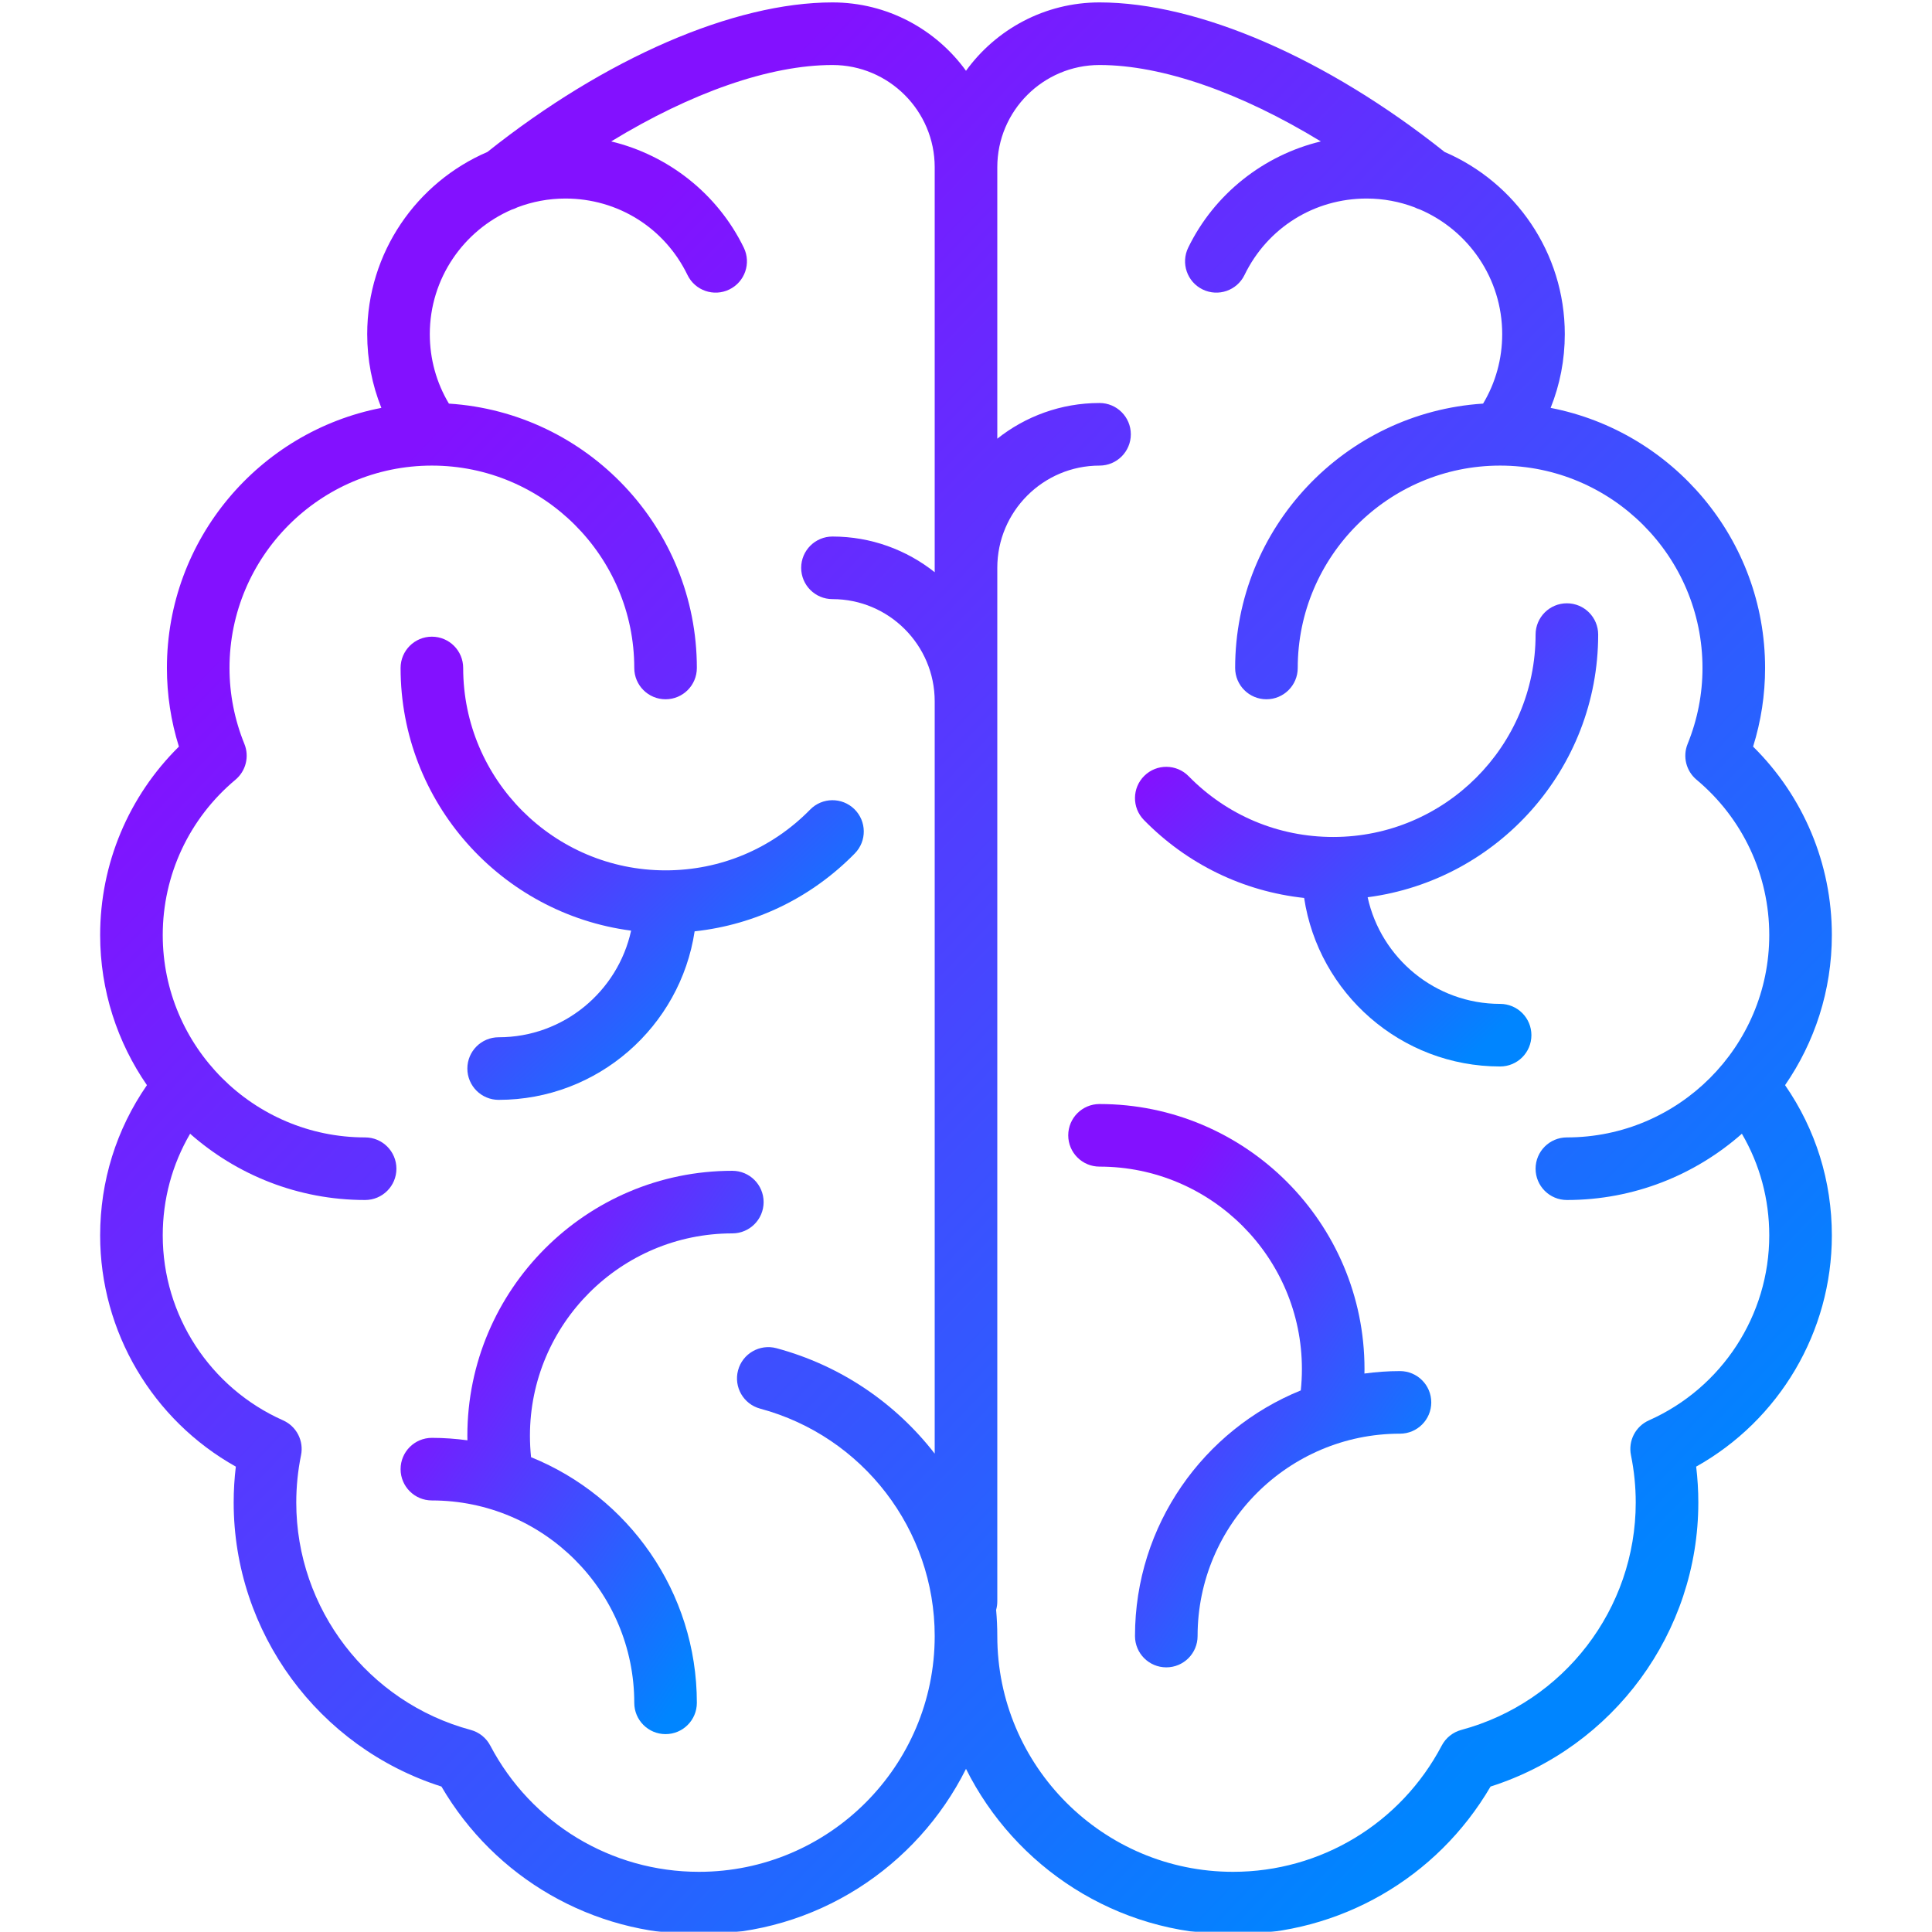 <svg width="800" height="800" viewBox="0 0 800 800" fill="none" xmlns="http://www.w3.org/2000/svg">
<g clip-path="url(#clip0_1406_67)">
<mask id="mask0_1406_67" style="mask-type:luminance" maskUnits="userSpaceOnUse" x="0" y="0" width="800" height="800">
<path d="M800 0H0V800H800V0Z" fill="white"/>
</mask>
<g mask="url(#mask0_1406_67)">
<path d="M261.33 385.356C255.817 410.57 233.324 429.509 206.479 429.509C199.323 429.509 193.521 435.31 193.521 442.468C193.521 449.627 199.323 455.427 206.479 455.427C247.558 455.427 281.679 425.091 287.63 385.646C312.781 382.926 335.998 371.719 353.971 353.375C358.981 348.262 358.896 340.056 353.783 335.049C348.672 330.043 340.466 330.123 335.457 335.236C319.563 351.46 298.303 360.395 275.594 360.395C229.386 360.395 191.793 322.802 191.793 276.594C191.793 269.435 185.99 263.635 178.834 263.635C171.677 263.635 165.875 269.435 165.875 276.594C165.875 332.257 207.549 378.337 261.33 385.356Z" fill="url(#paint0_linear_1406_67)"/>
<path d="M316.199 497.761C316.199 490.602 310.397 484.802 303.24 484.802C242.74 484.802 193.521 534.022 193.521 594.521C193.521 595.146 193.543 595.774 193.553 596.401C188.734 595.751 183.827 595.385 178.834 595.385C171.677 595.385 165.875 601.185 165.875 608.344C165.875 615.502 171.677 621.303 178.834 621.303C225.042 621.303 262.635 658.896 262.635 705.104C262.635 712.263 268.437 718.063 275.594 718.063C282.751 718.063 288.553 712.263 288.553 705.104C288.553 659.124 260.109 619.684 219.903 603.39C219.596 600.454 219.438 597.484 219.438 594.521C219.438 548.313 257.032 510.72 303.24 510.72C310.397 510.72 316.199 504.919 316.199 497.761Z" fill="url(#paint1_linear_1406_67)"/>
<path d="M758.531 387.177C758.531 357.674 746.747 329.715 725.918 309.154C729.216 298.6 730.886 287.683 730.886 276.594C730.886 223.248 692.61 178.695 642.084 168.898C645.946 159.272 647.948 148.953 647.948 138.365C647.948 104.573 627.416 75.493 598.175 62.925C549.458 24.124 496.176 1 455.292 1C432.565 1 412.411 12.176 400 29.309C387.589 12.176 367.435 1 344.708 1C303.824 1 250.542 24.124 201.825 62.925C172.584 75.493 152.052 104.573 152.052 138.365C152.052 148.953 154.054 159.272 157.916 168.898C107.39 178.695 69.115 223.248 69.115 276.594C69.115 287.683 70.782 298.598 74.082 309.154C53.253 329.715 41.469 357.674 41.469 387.177C41.469 410.241 48.638 431.654 60.843 449.337C48.159 467.673 41.469 489.062 41.469 511.583C41.469 551.476 63.217 588.027 97.652 607.3C97.059 612.228 96.76 617.2 96.76 622.166C96.76 675.979 131.862 723.555 182.791 739.77C204.943 777.682 245.296 801 289.417 801C337.788 801 379.73 773.041 400 732.449C420.27 773.041 462.212 801 510.583 801C554.704 801 595.057 777.682 617.209 739.77C668.138 723.554 703.24 675.977 703.24 622.166C703.24 617.2 702.941 612.228 702.348 607.3C736.783 588.027 758.531 551.476 758.531 511.583C758.531 489.062 751.841 467.673 739.157 449.337C751.362 431.654 758.531 410.241 758.531 387.177ZM289.417 775.082C253.082 775.082 219.972 755.049 203.008 722.804C201.327 719.609 198.393 717.261 194.908 716.323C152.38 704.877 122.678 666.159 122.678 622.166C122.678 615.583 123.342 608.99 124.65 602.565C125.863 596.61 122.771 590.609 117.216 588.138C86.946 574.681 67.387 544.63 67.387 511.583C67.387 496.552 71.285 482.185 78.723 469.46C98.068 486.515 123.432 496.896 151.188 496.896C158.345 496.896 164.147 491.096 164.147 483.937C164.147 476.779 158.345 470.978 151.188 470.978C104.98 470.978 67.387 433.385 67.387 387.177C67.387 362.303 78.362 338.859 97.5 322.864C101.819 319.253 103.314 313.266 101.197 308.05C97.106 297.966 95.032 287.383 95.032 276.594C95.032 230.386 132.625 192.793 178.834 192.793C225.042 192.793 262.635 230.386 262.635 276.594C262.635 283.752 268.437 289.553 275.594 289.553C282.751 289.553 288.553 283.752 288.553 276.594C288.553 218.465 243.107 170.775 185.882 167.125C180.695 158.455 177.97 148.596 177.97 138.365C177.97 115.265 191.993 95.384 211.971 86.773C212.743 86.543 213.5 86.242 214.231 85.862C220.42 83.509 227.122 82.21 234.125 82.21C255.822 82.21 275.191 94.341 284.676 113.873C287.803 120.312 295.558 122.997 301.994 119.868C308.432 116.743 311.117 108.99 307.99 102.552C297.163 80.257 276.672 64.233 253.075 58.557C286.149 38.375 318.711 26.918 344.708 26.918C368.05 26.918 387.041 45.907 387.041 69.251V236.941C375.397 227.704 360.691 222.166 344.708 222.166C337.552 222.166 331.749 227.967 331.749 235.125C331.749 242.284 337.552 248.084 344.708 248.084C368.05 248.084 387.041 267.073 387.041 290.417V601.914C370.929 581.126 348.214 565.437 321.495 558.258C314.585 556.407 307.475 560.499 305.617 567.41C303.76 574.324 307.858 581.432 314.77 583.288C357.322 594.721 387.041 633.444 387.041 677.458C387.041 731.288 343.247 775.082 289.417 775.082ZM682.784 588.14C677.229 590.61 674.137 596.61 675.35 602.567C676.658 608.991 677.322 615.585 677.322 622.168C677.322 666.161 647.62 704.879 605.092 716.324C601.607 717.263 598.671 719.611 596.992 722.806C580.028 755.049 546.918 775.082 510.583 775.082C456.753 775.082 412.959 731.288 412.959 677.458C412.959 673.814 412.79 670.201 412.473 666.622C412.781 665.515 412.959 664.352 412.959 663.146V235.125C412.959 211.782 431.95 192.793 455.292 192.793C462.448 192.793 468.251 186.992 468.251 179.834C468.251 172.675 462.448 166.875 455.292 166.875C439.309 166.875 424.603 172.413 412.959 181.65V69.251C412.959 45.907 431.95 26.918 455.292 26.918C481.289 26.918 513.851 38.375 546.925 58.557C523.328 64.231 502.837 80.257 492.01 102.552C488.883 108.991 491.568 116.744 498.006 119.868C504.444 122.996 512.197 120.312 515.324 113.873C524.809 94.341 544.178 82.21 565.875 82.21C572.878 82.21 579.582 83.509 585.769 85.862C586.499 86.242 587.255 86.541 588.024 86.771C608.005 95.383 622.03 115.263 622.03 138.365C622.03 148.596 619.305 158.455 614.118 167.125C556.893 170.775 511.447 218.465 511.447 276.594C511.447 283.752 517.249 289.553 524.406 289.553C531.563 289.553 537.365 283.752 537.365 276.594C537.365 230.386 574.958 192.793 621.166 192.793C667.375 192.793 704.968 230.386 704.968 276.594C704.968 287.383 702.894 297.966 698.804 308.05C696.688 313.268 698.182 319.253 702.502 322.864C721.638 338.859 732.613 362.303 732.613 387.177C732.613 433.385 695.02 470.978 648.812 470.978C641.655 470.978 635.853 476.779 635.853 483.937C635.853 491.096 641.655 496.896 648.812 496.896C676.568 496.896 701.932 486.515 721.277 469.46C728.717 482.185 732.613 496.552 732.613 511.583C732.613 544.63 713.054 574.681 682.784 588.14Z" fill="url(#paint2_linear_1406_67)"/>
<path d="M621.166 415.687C594.322 415.687 571.829 396.748 566.315 371.533C620.097 364.515 661.771 318.435 661.771 262.771C661.771 255.613 655.969 249.812 648.812 249.812C641.655 249.812 635.853 255.613 635.853 262.771C635.853 308.98 598.26 346.573 552.052 346.573C529.343 346.573 508.083 337.638 492.188 321.413C487.181 316.302 478.975 316.218 473.863 321.227C468.75 326.236 468.665 334.44 473.674 339.552C491.647 357.897 514.865 369.104 540.016 371.824C545.966 411.269 580.088 441.605 621.166 441.605C628.323 441.605 634.125 435.805 634.125 428.646C634.125 421.488 628.323 415.687 621.166 415.687Z" fill="url(#paint3_linear_1406_67)"/>
<path d="M579.698 567.738C574.704 567.738 569.797 568.105 564.978 568.754C564.988 568.127 565.011 567.5 565.011 566.874C565.011 506.375 515.791 457.155 455.292 457.155C448.135 457.155 442.333 462.956 442.333 470.114C442.333 477.273 448.135 483.073 455.292 483.073C501.5 483.073 539.093 520.666 539.093 566.874C539.093 569.836 538.936 572.808 538.628 575.744C498.422 592.037 469.978 631.478 469.978 677.458C469.978 684.616 475.781 690.417 482.937 690.417C490.094 690.417 495.896 684.616 495.896 677.458C495.896 631.249 533.489 593.656 579.698 593.656C586.854 593.656 592.657 587.856 592.657 580.697C592.657 573.539 586.854 567.738 579.698 567.738Z" fill="url(#paint4_linear_1406_67)"/>
</g>
</g>
<defs>
<linearGradient id="paint0_linear_1406_67" x1="204.4" y1="304.271" x2="324.871" y2="432.668" gradientUnits="userSpaceOnUse">
<stop stop-color="#8311FF"/>
<stop offset="1" stop-color="#0085FF"/>
</linearGradient>
<linearGradient id="paint1_linear_1406_67" x1="196.069" y1="534.224" x2="333.102" y2="628.341" gradientUnits="userSpaceOnUse">
<stop stop-color="#8311FF"/>
<stop offset="1" stop-color="#0085FF"/>
</linearGradient>
<linearGradient id="paint2_linear_1406_67" x1="185.5" y1="170.5" x2="688.5" y2="651" gradientUnits="userSpaceOnUse">
<stop stop-color="#8311FF"/>
<stop offset="1" stop-color="#0085FF"/>
</linearGradient>
<linearGradient id="paint3_linear_1406_67" x1="508.497" y1="290.449" x2="628.969" y2="418.846" gradientUnits="userSpaceOnUse">
<stop stop-color="#8311FF"/>
<stop offset="1" stop-color="#0085FF"/>
</linearGradient>
<linearGradient id="paint4_linear_1406_67" x1="472.527" y1="506.578" x2="609.559" y2="600.694" gradientUnits="userSpaceOnUse">
<stop stop-color="#8311FF"/>
<stop offset="1" stop-color="#0085FF"/>
</linearGradient>
<clipPath id="clip0_1406_67">
<rect width="800" height="800" fill="white"/>
</clipPath>
</defs>
</svg>

